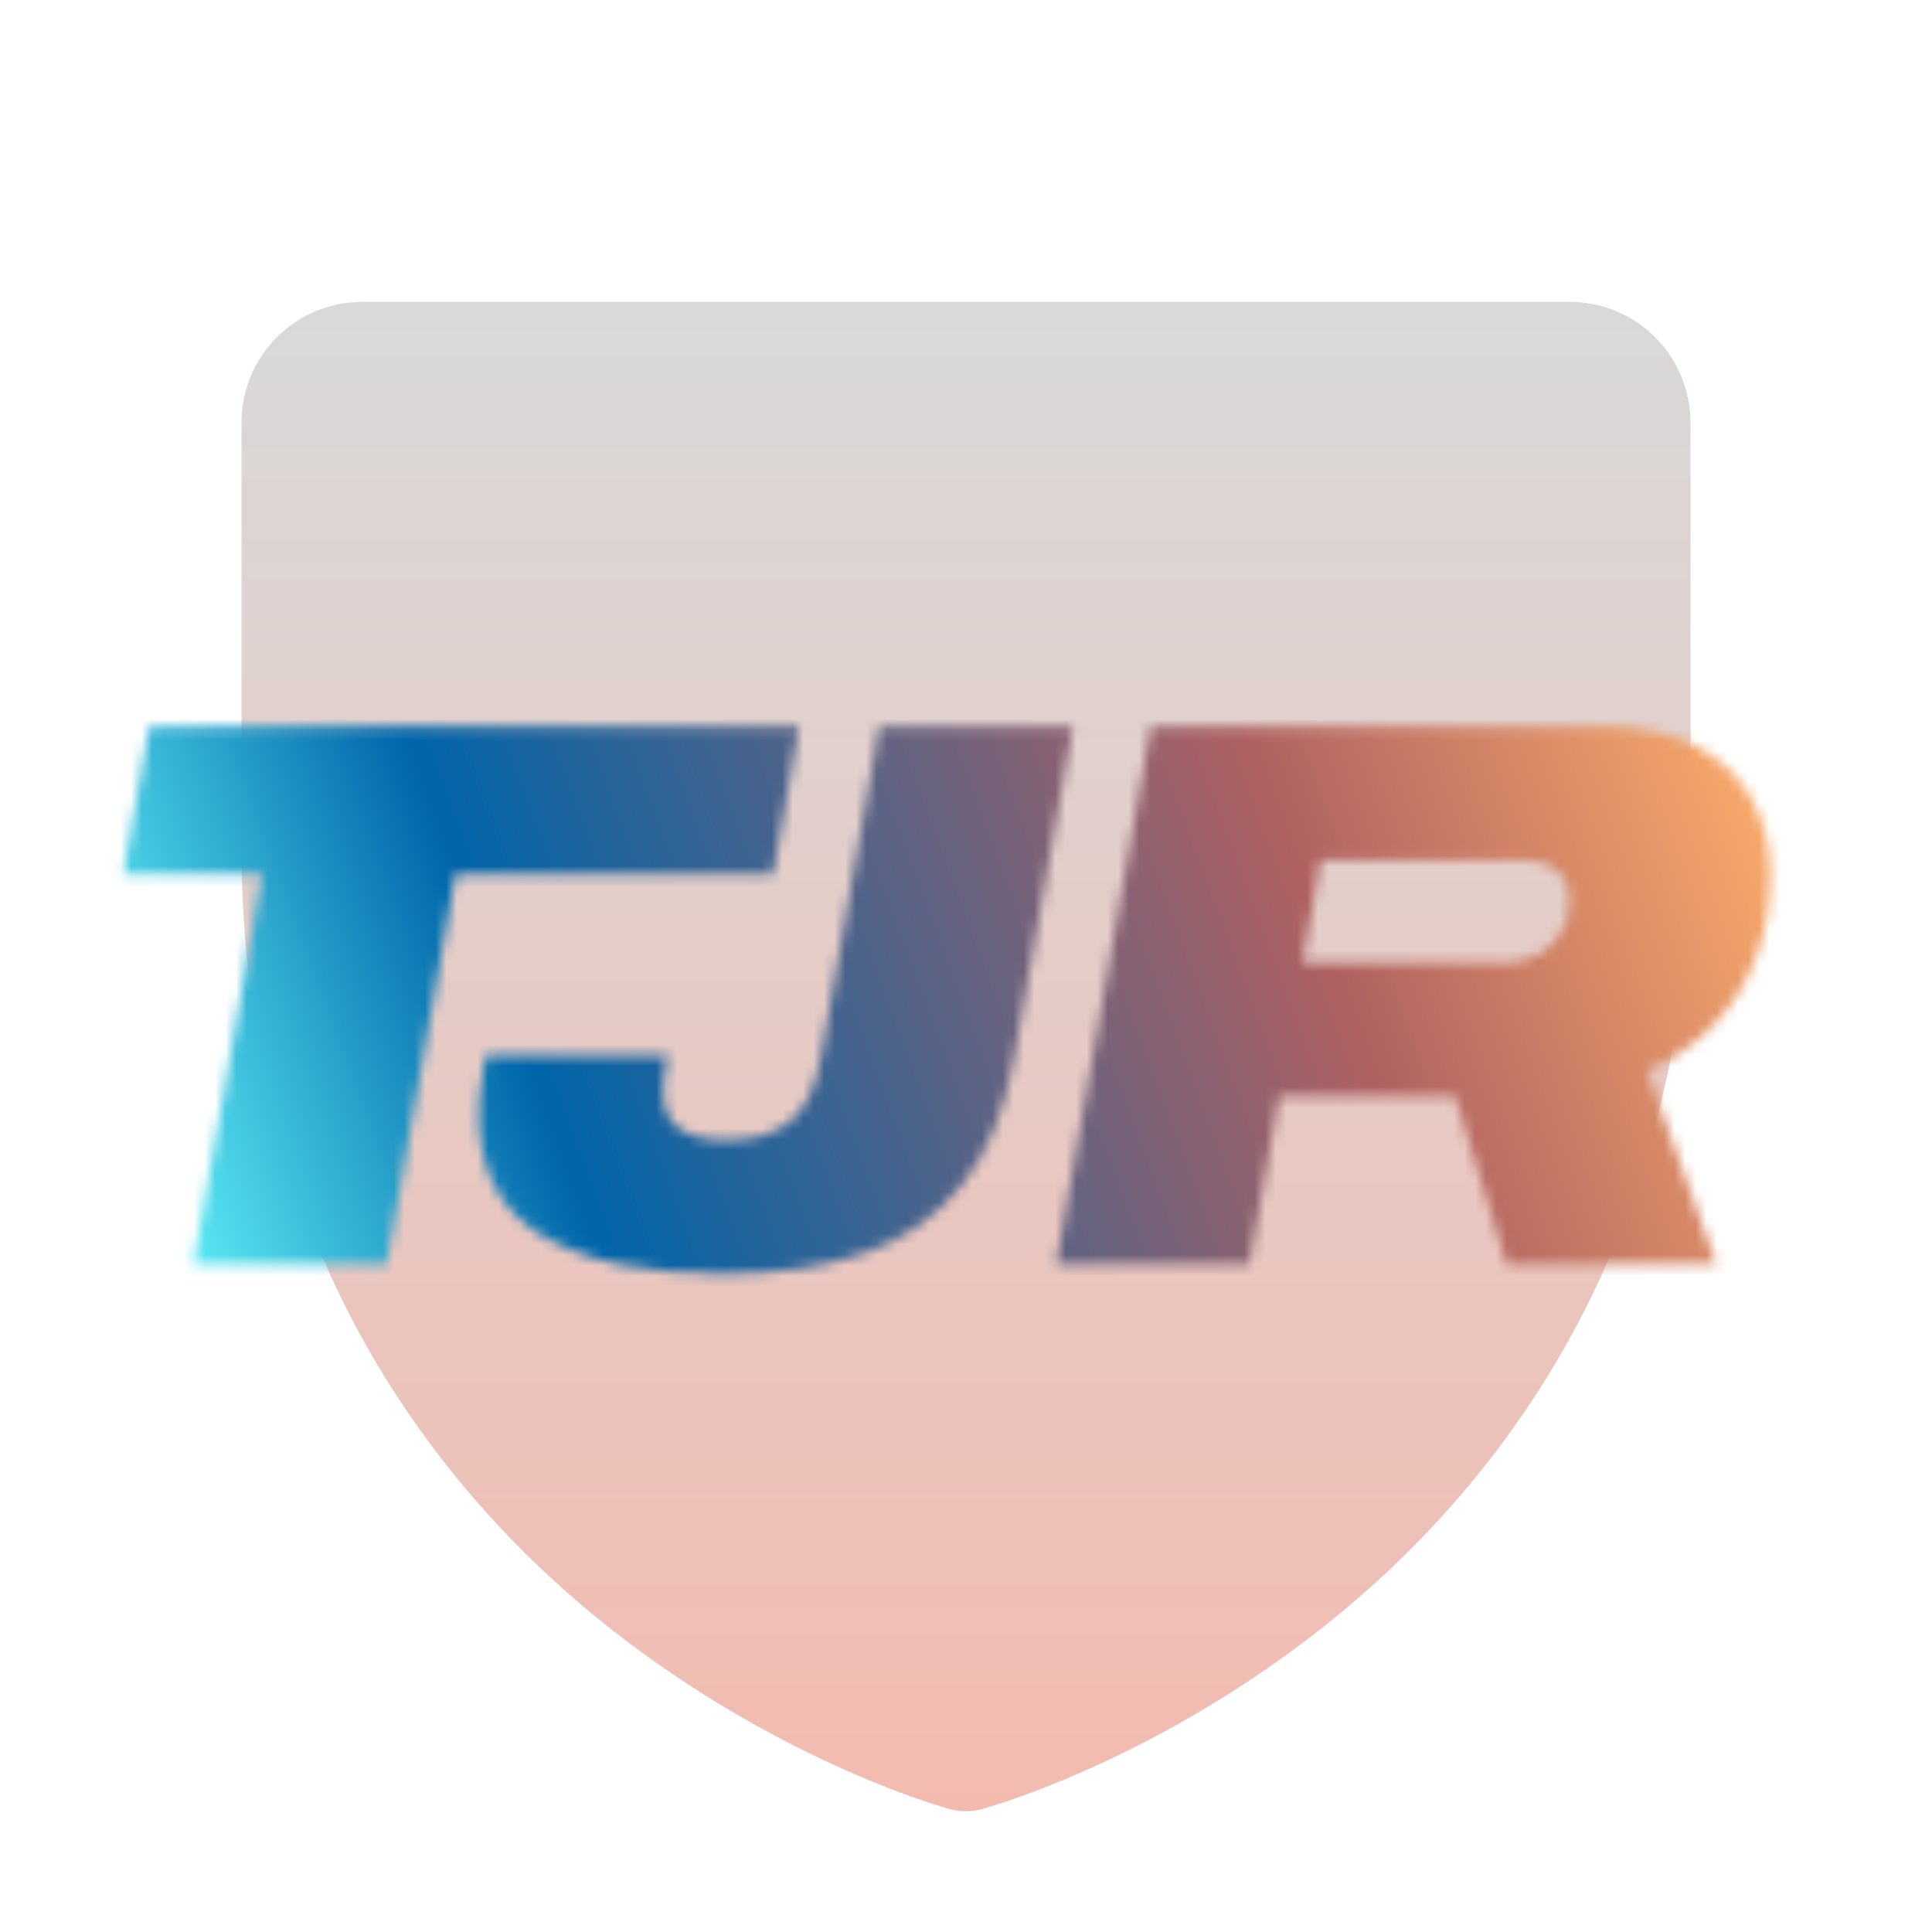 <svg width="184" height="184" viewBox="0 0 184 184" fill="none" xmlns="http://www.w3.org/2000/svg">
<path d="M161 40.25V80.5C161 118.393 142.658 141.357 127.269 153.949C110.695 167.505 94.207 172.112 93.488 172.299C92.499 172.568 91.457 172.568 90.469 172.299C89.75 172.112 73.284 167.505 56.688 153.949C41.343 141.357 23 118.393 23 80.5V40.25C23 37.2 24.212 34.275 26.368 32.118C28.525 29.962 31.45 28.75 34.5 28.75H149.5C152.55 28.75 155.475 29.962 157.632 32.118C159.788 34.275 161 37.2 161 40.25Z" fill="url(#paint0_linear_1293_6912)"/>
<mask id="mask0_1293_6912" style="mask-type:alpha" maskUnits="userSpaceOnUse" x="11" y="69" width="158" height="53">
<path d="M18.42 120.424L24.975 83.25H11.745L14.203 69.18H76.099L73.641 83.25H43.382L36.827 120.424H18.42Z" fill="white"/>
<path d="M69.144 121.323C61.55 121.323 55.734 120.124 51.677 117.706C47.62 115.307 45.601 111.43 45.601 106.114C45.601 105.414 45.641 104.655 45.741 103.836C45.841 103.016 46.021 101.917 46.261 100.518H63.608C63.408 101.617 63.288 102.377 63.229 102.796C63.189 103.216 63.149 103.576 63.149 103.876C63.149 105.554 63.668 106.773 64.707 107.493C65.747 108.212 67.246 108.572 69.184 108.572C71.823 108.572 73.841 107.973 75.3 106.753C76.739 105.534 77.698 103.496 78.198 100.618L83.714 69.18H102.181L96.605 100.678C95.706 105.734 94.067 109.791 91.648 112.809C89.23 115.847 86.152 118.005 82.375 119.325C78.598 120.644 74.181 121.303 69.124 121.303L69.144 121.323Z" fill="white"/>
<path d="M100.582 120.424L109.595 69.18H152.505C156.182 69.18 159.2 69.82 161.558 71.079C163.917 72.338 165.676 74.037 166.855 76.175C168.014 78.314 168.613 80.672 168.613 83.25C168.613 86.028 168.174 88.646 167.274 91.065C166.375 93.503 165.076 95.641 163.317 97.5C161.578 99.359 159.42 100.838 156.842 101.937L163.477 120.404H143.511L138.595 104.395H121.827L118.989 120.404H100.582V120.424ZM124.045 91.684H143.551C144.551 91.684 145.49 91.444 146.389 90.985C147.289 90.505 148.008 89.846 148.588 88.966C149.167 88.087 149.447 87.047 149.447 85.808C149.447 84.569 149.067 83.55 148.288 82.91C147.508 82.271 146.509 81.951 145.27 81.951H125.764L124.045 91.704V91.684Z" fill="white"/>
</mask>
<g mask="url(#mask0_1293_6912)">
<path d="M172.506 134.773H3.406C-1.071 134.773 -4.508 130.776 -3.829 126.339L6.004 61.945C6.544 58.368 9.622 55.73 13.239 55.73H158.536C175.544 55.73 188.554 70.879 185.976 87.687L179.741 128.558C179.201 132.135 176.123 134.773 172.506 134.773Z" fill="url(#paint1_linear_1293_6912)"/>
</g>
<defs>
<linearGradient id="paint0_linear_1293_6912" x1="92" y1="28.75" x2="92" y2="172.5" gradientUnits="userSpaceOnUse">
<stop stop-color="#D9D9D9"/>
<stop offset="1" stop-color="#F3BBB0"/>
</linearGradient>
<linearGradient id="paint1_linear_1293_6912" x1="13.702" y1="126.255" x2="169.319" y2="68.51" gradientUnits="userSpaceOnUse">
<stop stop-color="#68FFFF"/>
<stop offset="0.26" stop-color="#0065AA"/>
<stop offset="0.71" stop-color="#AF6162"/>
<stop offset="1" stop-color="#FFB06A"/>
</linearGradient>
</defs>
</svg>
